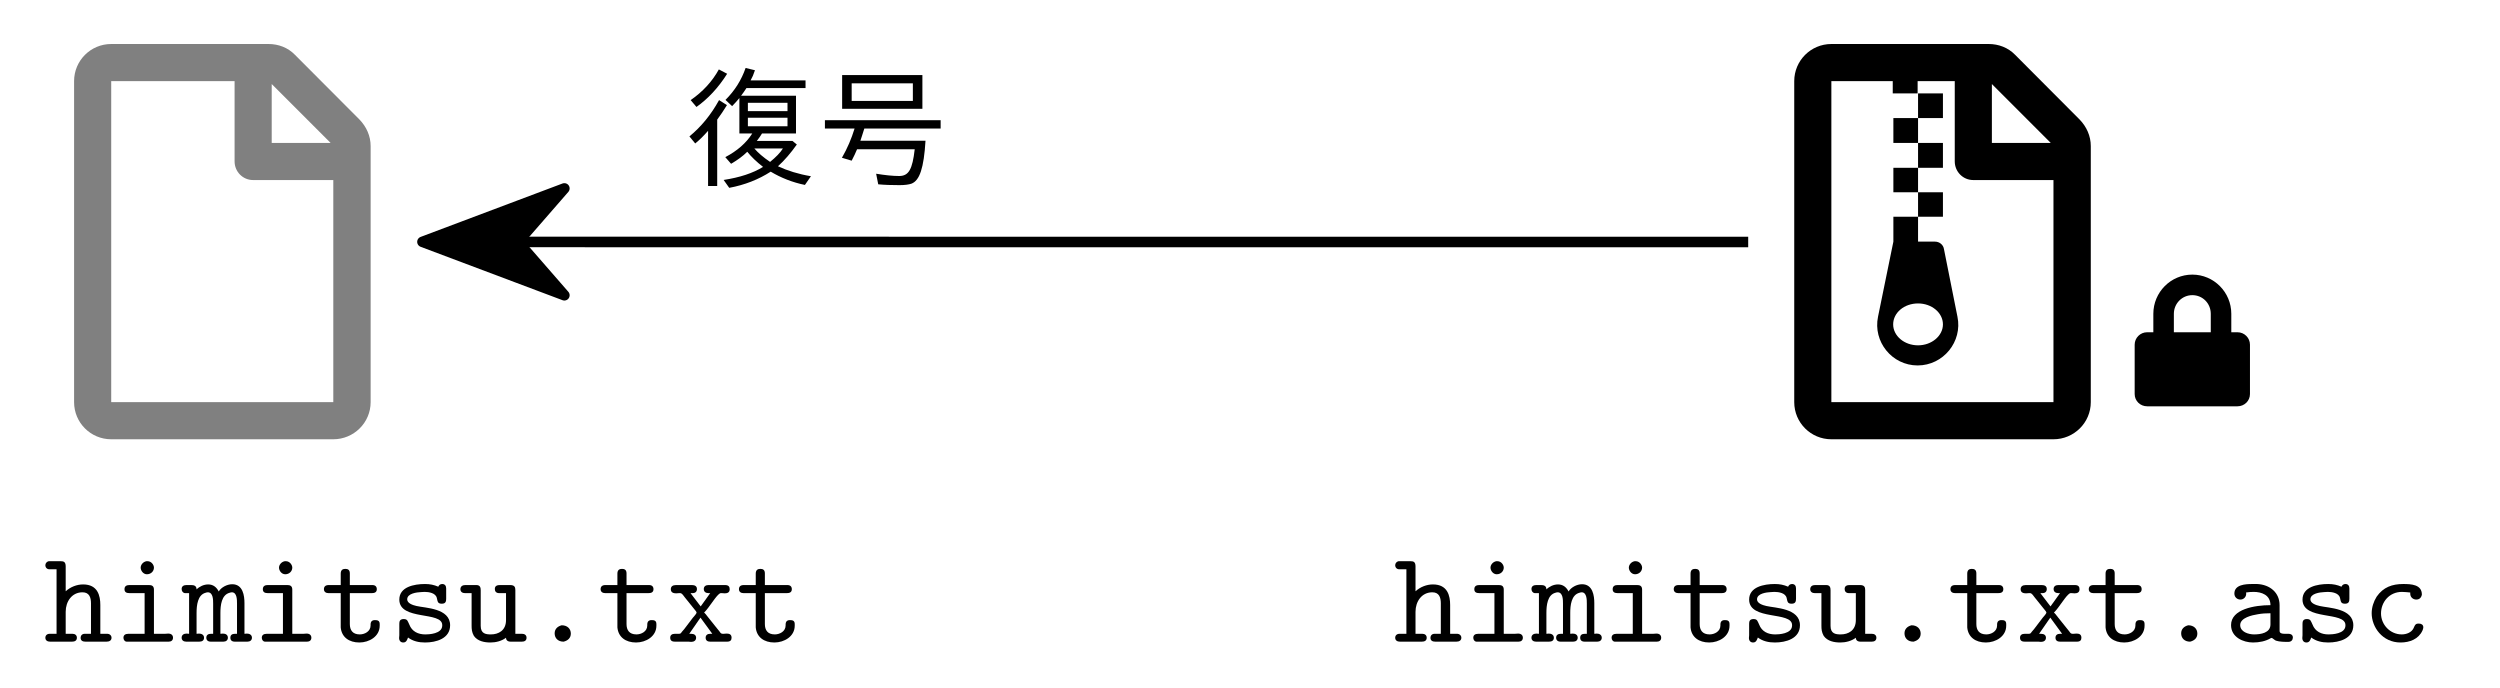 <?xml version="1.0" encoding="UTF-8"?>
<svg xmlns="http://www.w3.org/2000/svg" xmlns:xlink="http://www.w3.org/1999/xlink" width="600" height="165.12" viewBox="0 0 600 165.12">
<path fill-rule="nonzero" fill="rgb(0%, 0%, 0%)" fill-opacity="1" d="M 454.41 40.277 L 454.41 46.148 L 460.332 46.148 L 460.332 40.277 Z M 466.305 22.41 L 460.332 22.41 L 460.332 28.332 L 466.305 28.332 Z M 454.41 28.332 L 454.41 34.305 L 460.332 34.305 L 460.332 28.332 Z M 466.305 34.305 L 460.332 34.305 L 460.332 40.277 L 466.305 40.277 Z M 499.102 28.68 L 483.625 13.152 C 481.93 11.41 479.641 10.562 477.305 10.562 L 439.527 10.562 C 434.602 10.562 430.617 14.547 430.617 19.473 L 430.617 96.516 C 430.617 101.441 434.602 105.426 439.527 105.426 L 492.832 105.426 C 497.758 105.426 501.789 101.441 501.789 96.516 L 501.789 35.051 C 501.789 32.66 500.793 30.422 499.102 28.68 Z M 478.051 20.168 L 492.184 34.305 L 478.051 34.305 Z M 492.832 96.516 L 439.527 96.516 L 439.527 19.473 L 454.258 19.473 L 454.258 22.41 L 460.23 22.41 L 460.23 19.473 L 469.141 19.473 L 469.141 38.734 C 469.141 41.223 471.133 43.211 473.57 43.211 L 492.832 43.211 Z M 466.551 59.785 C 466.402 58.742 465.457 57.992 464.414 57.992 L 460.332 57.992 L 460.332 52.023 L 454.41 52.023 L 454.41 57.992 L 450.727 76.012 C 449.48 81.984 454.062 87.707 460.23 87.707 C 466.402 87.707 471.031 81.984 469.789 76.012 Z M 460.332 82.879 C 456.996 82.879 454.359 80.59 454.359 77.852 C 454.359 75.066 456.996 72.824 460.332 72.824 C 463.617 72.824 466.305 75.066 466.305 77.852 C 466.305 80.59 463.617 82.879 460.332 82.879 Z M 466.305 46.148 L 460.332 46.148 L 460.332 52.023 L 466.305 52.023 Z M 466.305 46.148 "/>
<path fill-rule="nonzero" fill="rgb(0%, 0%, 0%)" fill-opacity="1" d="M 537.008 79.742 L 535.512 79.742 L 535.512 75.312 C 535.512 70.137 531.332 65.906 526.156 65.906 C 520.98 65.906 516.801 70.137 516.801 75.312 L 516.801 79.742 L 515.309 79.742 C 513.664 79.742 512.32 81.086 512.32 82.73 L 512.32 94.574 C 512.32 96.219 513.664 97.512 515.309 97.512 L 537.008 97.512 C 538.648 97.512 539.992 96.219 539.992 94.574 L 539.992 82.73 C 539.992 81.086 538.648 79.742 537.008 79.742 Z M 530.586 79.742 L 521.727 79.742 L 521.727 75.312 C 521.727 72.824 523.719 70.836 526.156 70.836 C 528.645 70.836 530.586 72.824 530.586 75.312 Z M 530.586 79.742 "/>
<path fill-rule="nonzero" fill="rgb(0%, 0%, 0%)" fill-opacity="1" d="M 337.535 136.629 L 337.535 152.109 L 335.891 152.109 C 335.246 152.109 334.848 152.508 334.848 153.055 C 334.848 153.699 335.344 154 335.992 154 L 341.219 154 C 341.914 154 342.41 153.75 342.41 153.055 C 342.41 152.457 341.965 152.109 341.367 152.109 L 339.723 152.109 L 339.723 146.832 C 339.723 144.344 341.219 142.152 343.754 142.152 C 345.398 142.152 345.797 143.398 345.797 144.793 L 345.797 152.109 L 344.305 152.109 C 343.656 152.109 343.309 152.555 343.309 153.055 C 343.309 153.801 343.855 154 344.504 154 L 349.527 154 C 350.227 154 350.723 153.699 350.723 153.055 C 350.723 152.508 350.273 152.109 349.68 152.109 L 348.035 152.109 L 348.035 145.191 C 348.035 143 347.438 140.262 343.906 140.262 C 342.41 140.262 340.867 140.859 339.723 141.906 L 339.723 135.934 C 339.723 134.84 339.227 134.688 338.531 134.688 L 335.645 134.688 C 335.195 134.789 334.848 135.188 334.848 135.633 C 334.848 136.23 335.246 136.629 335.844 136.629 Z M 337.535 136.629 "/>
<path fill-rule="nonzero" fill="rgb(0%, 0%, 0%)" fill-opacity="1" d="M 358.664 142.352 L 358.664 152.109 L 354.781 152.109 C 353.984 152.109 353.59 152.457 353.59 153.055 C 353.59 153.5 353.836 153.949 354.336 154 L 364.438 154 C 365.086 154 365.484 153.652 365.484 153.055 C 365.484 152.457 365.086 152.059 364.34 152.059 C 364.09 152.059 363.84 152.109 363.59 152.109 L 360.902 152.109 L 360.902 141.508 C 360.902 140.562 360.309 140.414 359.711 140.414 L 355.031 140.414 C 354.484 140.414 353.836 140.562 353.836 141.406 C 353.836 142.105 354.285 142.352 355.031 142.352 Z M 359.113 134.688 C 358.266 134.84 357.719 135.586 357.719 136.23 C 357.719 136.93 358.316 137.824 359.211 137.824 C 360.207 137.824 360.902 137.078 360.902 136.23 C 360.902 135.586 360.309 134.688 359.363 134.688 C 359.262 134.688 359.211 134.688 359.113 134.688 Z M 359.113 134.688 "/>
<path fill-rule="nonzero" fill="rgb(0%, 0%, 0%)" fill-opacity="1" d="M 371.137 141.457 C 371.137 140.562 370.488 140.414 369.84 140.414 C 369.543 140.414 369.293 140.414 369.043 140.414 L 368.695 140.414 C 368.098 140.414 367.551 140.66 367.551 141.359 C 367.551 141.855 367.852 142.305 368.348 142.352 L 369.344 142.352 L 369.344 152.109 C 369.145 152.109 368.945 152.059 368.746 152.059 C 368.098 152.059 367.551 152.355 367.551 153.055 C 367.551 153.652 368 154 368.645 154 L 371.73 154 C 372.43 154 372.926 153.75 372.926 153.055 C 372.926 152.355 372.328 152.059 371.73 152.059 C 371.484 152.059 371.285 152.109 371.137 152.109 L 371.137 147.133 C 371.137 145.289 371.383 142.75 373.324 142.254 C 373.473 142.203 373.672 142.152 373.824 142.152 C 375.117 142.152 375.117 143.945 375.117 144.891 L 375.117 152.109 L 374.617 152.109 C 373.973 152.109 373.473 152.355 373.473 153.055 C 373.473 153.652 373.871 154 374.57 154 L 377.555 154 C 378.203 154 378.648 153.652 378.648 153.055 C 378.648 152.355 378.102 152.059 377.457 152.059 C 377.258 152.059 377.059 152.109 376.859 152.109 L 376.859 147.133 C 376.859 145.289 377.105 142.75 379.098 142.254 C 379.246 142.203 379.445 142.152 379.594 142.152 C 380.84 142.152 380.84 143.945 380.84 144.891 L 380.84 152.109 L 380.391 152.109 C 379.695 152.109 379.246 152.355 379.246 153.055 C 379.246 153.652 379.594 154 380.344 154 L 383.328 154 C 383.977 154 384.422 153.652 384.422 153.055 C 384.422 152.355 383.824 152.059 383.23 152.059 C 382.98 152.059 382.832 152.109 382.633 152.109 L 382.633 144.742 C 382.633 143 382.285 140.215 379.695 140.215 C 378.402 140.215 377.008 141.008 376.461 141.953 C 375.914 140.91 375.117 140.262 373.922 140.262 C 372.875 140.262 371.832 140.762 371.137 141.457 Z M 371.137 141.457 "/>
<path fill-rule="nonzero" fill="rgb(0%, 0%, 0%)" fill-opacity="1" d="M 391.867 142.352 L 391.867 152.109 L 387.984 152.109 C 387.188 152.109 386.789 152.457 386.789 153.055 C 386.789 153.5 387.039 153.949 387.535 154 L 397.641 154 C 398.289 154 398.684 153.652 398.684 153.055 C 398.684 152.457 398.289 152.059 397.539 152.059 C 397.293 152.059 397.043 152.109 396.793 152.109 L 394.105 152.109 L 394.105 141.508 C 394.105 140.562 393.508 140.414 392.91 140.414 L 388.234 140.414 C 387.688 140.414 387.039 140.562 387.039 141.406 C 387.039 142.105 387.488 142.352 388.234 142.352 Z M 392.316 134.688 C 391.469 134.84 390.922 135.586 390.922 136.23 C 390.922 136.93 391.52 137.824 392.414 137.824 C 393.41 137.824 394.105 137.078 394.105 136.23 C 394.105 135.586 393.508 134.688 392.562 134.688 C 392.465 134.688 392.414 134.688 392.316 134.688 Z M 392.316 134.688 "/>
<path fill-rule="nonzero" fill="rgb(0%, 0%, 0%)" fill-opacity="1" d="M 405.73 140.414 L 402.844 140.414 C 402.047 140.414 401.699 140.809 401.699 141.406 C 401.699 142.055 402.195 142.352 402.793 142.352 L 405.73 142.352 L 405.73 150.566 C 405.93 152.906 407.723 154.199 410.211 154.199 C 412.551 154.199 415.086 152.754 415.086 150.168 L 415.086 149.77 C 415.086 148.922 414.539 148.824 413.941 148.824 C 413.246 148.824 412.898 149.172 412.898 149.918 L 412.898 150.117 C 412.898 151.562 411.453 152.258 410.309 152.258 C 408.566 152.258 407.922 151.211 407.922 149.77 L 407.922 142.352 L 413.145 142.352 C 413.695 142.352 414.391 142.254 414.391 141.406 C 414.391 140.809 414.043 140.414 413.344 140.414 L 407.922 140.414 L 407.922 137.625 C 407.922 136.73 407.422 136.531 406.824 136.531 C 406.227 136.531 405.73 136.777 405.73 137.676 Z M 405.73 140.414 "/>
<path fill-rule="nonzero" fill="rgb(0%, 0%, 0%)" fill-opacity="1" d="M 421.883 153.004 C 423.078 153.898 424.473 154.199 425.965 154.199 C 428.652 154.199 431.988 153.254 431.988 150.066 C 431.988 145.938 426.016 145.938 423.926 145.438 C 423.027 145.238 421.684 144.793 421.684 143.848 C 421.684 142.402 424.023 142.152 424.969 142.105 C 425.27 142.105 425.566 142.055 425.867 142.055 C 426.859 142.055 428.555 142.305 428.801 143.547 C 429 144.395 429 144.891 429.996 144.891 C 430.941 144.891 431.043 144.293 431.043 143.695 L 431.043 141.207 C 431.043 140.562 430.691 140.164 430.098 140.164 C 429.648 140.164 429.301 140.414 429.148 140.809 C 428.105 140.363 427.16 140.164 425.965 140.164 C 423.328 140.164 419.793 140.859 419.793 143.895 C 419.793 149.023 430.098 146.633 430.098 150.02 L 430.098 150.117 C 430.098 152.156 426.812 152.258 426.113 152.258 L 426.016 152.258 C 424.371 152.258 422.828 151.609 422.184 149.867 C 421.785 149.07 421.785 148.574 420.84 148.574 C 419.895 148.574 419.793 149.172 419.793 149.719 L 419.793 152.457 C 419.793 152.656 419.742 152.906 419.742 153.102 C 419.742 153.801 420.141 154.199 420.738 154.199 C 421.484 154.199 421.684 153.551 421.883 153.004 Z M 421.883 153.004 "/>
<path fill-rule="nonzero" fill="rgb(0%, 0%, 0%)" fill-opacity="1" d="M 437.141 142.352 L 437.141 150.117 C 437.141 151.012 437.191 151.711 437.688 152.605 C 438.586 153.898 440.227 154.199 441.672 154.199 C 442.965 154.199 444.359 153.852 445.402 153.055 C 445.402 153.652 445.801 154 446.547 154 L 449.188 154 C 449.832 154 450.332 153.75 450.332 153.055 C 450.332 152.406 449.832 152.109 449.234 152.109 L 447.645 152.109 L 447.645 141.605 C 447.645 140.91 447.445 140.414 446.398 140.414 L 443.961 140.414 C 443.414 140.414 442.715 140.512 442.715 141.359 C 442.715 141.953 443.062 142.352 443.762 142.352 L 445.402 142.352 L 445.402 148.824 C 445.402 151.312 443.613 152.258 441.77 152.258 C 440.574 152.258 439.332 152.109 439.332 150.219 L 439.332 141.656 C 439.332 141.008 439.184 140.414 438.285 140.414 L 435.598 140.414 C 435 140.414 434.453 140.711 434.453 141.406 C 434.453 142.055 434.953 142.352 435.547 142.352 Z M 437.141 142.352 "/>
<path fill-rule="nonzero" fill="rgb(0%, 0%, 0%)" fill-opacity="1" d="M 458.77 150.066 C 457.773 150.316 457.078 150.965 457.078 152.008 C 457.078 153.152 457.875 154 459.219 154 C 460.262 153.75 460.961 153.102 460.961 152.059 C 460.961 150.914 460.113 150.066 458.77 150.066 Z M 458.77 150.066 "/>
<path fill-rule="nonzero" fill="rgb(0%, 0%, 0%)" fill-opacity="1" d="M 472.137 140.414 L 469.25 140.414 C 468.453 140.414 468.105 140.809 468.105 141.406 C 468.105 142.055 468.602 142.352 469.199 142.352 L 472.137 142.352 L 472.137 150.566 C 472.336 152.906 474.125 154.199 476.613 154.199 C 478.953 154.199 481.492 152.754 481.492 150.168 L 481.492 149.77 C 481.492 148.922 480.945 148.824 480.348 148.824 C 479.652 148.824 479.301 149.172 479.301 149.918 L 479.301 150.117 C 479.301 151.562 477.859 152.258 476.715 152.258 C 474.973 152.258 474.324 151.211 474.324 149.77 L 474.324 142.352 L 479.551 142.352 C 480.098 142.352 480.797 142.254 480.797 141.406 C 480.797 140.809 480.445 140.414 479.75 140.414 L 474.324 140.414 L 474.324 137.625 C 474.324 136.73 473.828 136.531 473.23 136.531 C 472.633 136.531 472.137 136.777 472.137 137.676 Z M 472.137 140.414 "/>
<path fill-rule="nonzero" fill="rgb(0%, 0%, 0%)" fill-opacity="1" d="M 489.383 152.109 L 492.07 148.227 L 494.906 152.109 L 494.41 152.109 C 493.715 152.109 493.316 152.457 493.316 153.055 C 493.316 153.75 493.812 154 494.41 154 L 498.441 154 C 499.238 154 499.535 153.652 499.535 153.055 C 499.535 152.207 498.938 152.059 498.344 152.059 C 498.043 152.059 497.793 152.109 497.645 152.109 L 497.398 152.109 C 497 152.109 496.848 151.859 496.648 151.562 L 496.004 150.766 C 495.305 149.918 494.66 149.07 494.012 148.277 C 493.664 147.879 493.363 147.379 492.969 147.031 L 492.969 146.98 C 493.316 146.684 493.613 146.234 493.914 145.887 C 494.758 144.793 496.301 142.352 496.949 142.352 L 497.199 142.352 C 497.398 142.352 497.645 142.402 497.895 142.402 C 498.441 142.402 499.09 142.254 499.09 141.406 C 499.09 140.809 498.789 140.414 497.992 140.414 L 493.961 140.414 C 493.363 140.414 492.867 140.711 492.867 141.359 C 492.867 142.004 493.316 142.352 494.012 142.352 L 494.41 142.352 L 492.121 145.539 L 489.684 142.352 L 490.18 142.352 C 490.875 142.352 491.227 141.953 491.227 141.359 C 491.227 140.66 490.676 140.414 490.031 140.414 C 489.832 140.414 489.582 140.414 489.383 140.414 L 486.895 140.414 C 486.695 140.414 486.445 140.414 486.199 140.414 C 485.402 140.414 484.953 140.762 484.953 141.406 C 484.953 142.254 485.652 142.402 486.25 142.402 C 486.496 142.402 486.746 142.352 486.945 142.352 L 487.195 142.352 C 487.691 142.352 487.988 143 488.34 143.398 L 490.379 145.938 C 490.629 146.285 491.125 146.781 491.125 146.98 L 491.125 147.082 C 491.074 147.332 490.527 147.926 490.23 148.277 C 489.531 149.172 488.887 150.066 488.188 150.965 L 487.594 151.66 C 487.395 151.957 487.293 152.109 486.945 152.109 L 485.949 152.109 C 485.254 152.109 484.805 152.406 484.805 153.055 C 484.805 153.852 485.402 154 485.949 154 L 489.234 154 C 489.434 154 489.684 154.051 489.832 154.051 C 490.48 154.051 491.027 153.75 491.027 153.055 C 491.027 152.457 490.578 152.109 489.832 152.109 Z M 489.383 152.109 "/>
<path fill-rule="nonzero" fill="rgb(0%, 0%, 0%)" fill-opacity="1" d="M 505.336 140.414 L 502.449 140.414 C 501.656 140.414 501.305 140.809 501.305 141.406 C 501.305 142.055 501.805 142.352 502.402 142.352 L 505.336 142.352 L 505.336 150.566 C 505.535 152.906 507.328 154.199 509.816 154.199 C 512.156 154.199 514.695 152.754 514.695 150.168 L 514.695 149.77 C 514.695 148.922 514.148 148.824 513.551 148.824 C 512.852 148.824 512.504 149.172 512.504 149.918 L 512.504 150.117 C 512.504 151.562 511.062 152.258 509.918 152.258 C 508.176 152.258 507.527 151.211 507.527 149.77 L 507.527 142.352 L 512.754 142.352 C 513.301 142.352 513.996 142.254 513.996 141.406 C 513.996 140.809 513.648 140.414 512.953 140.414 L 507.527 140.414 L 507.527 137.625 C 507.527 136.73 507.031 136.531 506.434 136.531 C 505.836 136.531 505.336 136.777 505.336 137.676 Z M 505.336 140.414 "/>
<path fill-rule="nonzero" fill="rgb(0%, 0%, 0%)" fill-opacity="1" d="M 525.176 150.066 C 524.18 150.316 523.48 150.965 523.48 152.008 C 523.48 153.152 524.277 154 525.621 154 C 526.668 153.75 527.363 153.102 527.363 152.059 C 527.363 150.914 526.52 150.066 525.176 150.066 Z M 525.176 150.066 "/>
<path fill-rule="nonzero" fill="rgb(0%, 0%, 0%)" fill-opacity="1" d="M 539.039 142.203 C 539.637 142.105 540.23 142.055 540.879 142.055 C 542.723 142.055 544.91 142.75 544.91 145.238 C 541.129 145.238 535.453 146.184 535.453 150.02 C 535.453 152.953 538.391 154.199 540.73 154.199 C 542.223 154.199 543.715 153.898 544.91 153.203 C 545.012 153.152 545.059 153.102 545.16 153.102 L 545.211 153.102 C 545.359 153.102 545.805 153.551 546.203 153.75 C 547.102 154.051 548.297 154.051 549.191 154.051 C 549.938 154.051 550.285 153.551 550.285 153.004 L 550.285 152.906 C 550.234 152.355 549.789 152.109 549.242 152.109 L 548.297 152.109 C 547.699 152.109 547.102 152.008 547.102 151.41 C 547.102 151.262 547.102 151.164 547.102 151.012 L 547.102 145.238 C 547.102 142.254 544.812 140.312 541.727 140.164 L 540.582 140.164 C 538.887 140.164 536.25 140.312 536.25 142.453 C 536.25 143.348 536.949 143.895 537.695 143.895 C 538.492 143.895 539.086 143.25 539.086 142.504 C 539.086 142.402 539.086 142.305 539.039 142.203 Z M 544.91 147.18 L 544.91 149.867 C 544.91 151.91 542.57 152.258 540.98 152.258 C 539.637 152.258 537.645 151.66 537.645 150.02 C 537.645 148.227 540.582 147.629 541.824 147.43 C 542.871 147.23 543.867 147.18 544.91 147.18 Z M 544.91 147.18 "/>
<path fill-rule="nonzero" fill="rgb(0%, 0%, 0%)" fill-opacity="1" d="M 554.695 153.004 C 555.887 153.898 557.281 154.199 558.773 154.199 C 561.461 154.199 564.797 153.254 564.797 150.066 C 564.797 145.938 558.824 145.938 556.734 145.438 C 555.84 145.238 554.496 144.793 554.496 143.848 C 554.496 142.402 556.832 142.152 557.777 142.105 C 558.078 142.105 558.375 142.055 558.676 142.055 C 559.672 142.055 561.363 142.305 561.613 143.547 C 561.809 144.395 561.809 144.891 562.805 144.891 C 563.75 144.891 563.852 144.293 563.852 143.695 L 563.852 141.207 C 563.852 140.562 563.504 140.164 562.906 140.164 C 562.457 140.164 562.109 140.414 561.961 140.809 C 560.914 140.363 559.969 140.164 558.773 140.164 C 556.137 140.164 552.602 140.859 552.602 143.895 C 552.602 149.023 562.906 146.633 562.906 150.02 L 562.906 150.117 C 562.906 152.156 559.621 152.258 558.922 152.258 L 558.824 152.258 C 557.184 152.258 555.641 151.609 554.992 149.867 C 554.594 149.07 554.594 148.574 553.648 148.574 C 552.703 148.574 552.602 149.172 552.602 149.719 L 552.602 152.457 C 552.602 152.656 552.555 152.906 552.555 153.102 C 552.555 153.801 552.953 154.199 553.547 154.199 C 554.297 154.199 554.496 153.551 554.695 153.004 Z M 554.695 153.004 "/>
<path fill-rule="nonzero" fill="rgb(0%, 0%, 0%)" fill-opacity="1" d="M 578.461 142.203 C 578.461 142.305 578.461 142.402 578.461 142.504 C 578.461 143.398 579.207 143.895 579.906 143.895 C 580.551 143.895 581.098 143.547 581.25 142.703 C 581.25 140.262 578.66 140.164 576.77 140.164 C 574.133 140.164 571.992 140.91 570.398 143.199 C 569.652 144.395 569.203 145.789 569.203 147.18 C 569.203 150.516 571.793 154.199 576.121 154.199 C 578.312 154.199 580.453 153.402 581.398 151.312 C 581.496 151.062 581.598 150.812 581.598 150.566 C 581.598 149.969 581.148 149.668 580.602 149.668 L 580.305 149.668 C 579.605 149.668 579.457 150.367 579.258 150.766 C 578.762 151.809 577.516 152.258 576.422 152.258 C 573.633 152.258 571.445 149.918 571.445 147.23 C 571.445 144.492 573.434 142.055 576.469 142.055 C 577.168 142.055 577.812 142.152 578.461 142.203 Z M 578.461 142.203 "/>
<path fill-rule="nonzero" fill="rgb(50.196%, 50.196%, 50.196%)" fill-opacity="1" d="M 86.266 28.68 L 70.785 13.152 C 69.094 11.41 66.805 10.562 64.465 10.562 L 26.691 10.562 C 21.762 10.562 17.781 14.547 17.781 19.473 L 17.781 96.516 C 17.781 101.441 21.762 105.426 26.691 105.426 L 79.992 105.426 C 84.922 105.426 88.953 101.441 88.953 96.516 L 88.953 35.051 C 88.953 32.66 87.957 30.422 86.266 28.68 Z M 79.348 34.305 L 65.211 34.305 L 65.211 20.168 Z M 26.691 96.516 L 26.691 19.473 L 56.301 19.473 L 56.301 38.734 C 56.301 41.223 58.293 43.211 60.73 43.211 L 79.992 43.211 L 79.992 96.516 Z M 26.691 96.516 "/>
<path fill-rule="nonzero" fill="rgb(0%, 0%, 0%)" fill-opacity="1" d="M 13.574 136.629 L 13.574 152.109 L 11.934 152.109 C 11.285 152.109 10.887 152.508 10.887 153.055 C 10.887 153.699 11.387 154 12.031 154 L 17.258 154 C 17.957 154 18.453 153.75 18.453 153.055 C 18.453 152.457 18.004 152.109 17.406 152.109 L 15.766 152.109 L 15.766 146.832 C 15.766 144.344 17.258 142.152 19.797 142.152 C 21.438 142.152 21.836 143.398 21.836 144.793 L 21.836 152.109 L 20.344 152.109 C 19.699 152.109 19.348 152.555 19.348 153.055 C 19.348 153.801 19.895 154 20.543 154 L 25.57 154 C 26.266 154 26.766 153.699 26.766 153.055 C 26.766 152.508 26.316 152.109 25.719 152.109 L 24.078 152.109 L 24.078 145.191 C 24.078 143 23.48 140.262 19.945 140.262 C 18.453 140.262 16.91 140.859 15.766 141.906 L 15.766 135.934 C 15.766 134.84 15.27 134.688 14.57 134.688 L 11.684 134.688 C 11.238 134.789 10.887 135.188 10.887 135.633 C 10.887 136.23 11.285 136.629 11.883 136.629 Z M 13.574 136.629 "/>
<path fill-rule="nonzero" fill="rgb(0%, 0%, 0%)" fill-opacity="1" d="M 34.707 142.352 L 34.707 152.109 L 30.824 152.109 C 30.027 152.109 29.629 152.457 29.629 153.055 C 29.629 153.5 29.879 153.949 30.375 154 L 40.48 154 C 41.125 154 41.523 153.652 41.523 153.055 C 41.523 152.457 41.125 152.059 40.379 152.059 C 40.129 152.059 39.883 152.109 39.633 152.109 L 36.945 152.109 L 36.945 141.508 C 36.945 140.562 36.348 140.414 35.75 140.414 L 31.074 140.414 C 30.523 140.414 29.879 140.562 29.879 141.406 C 29.879 142.105 30.324 142.352 31.074 142.352 Z M 35.152 134.688 C 34.309 134.84 33.762 135.586 33.762 136.23 C 33.762 136.93 34.359 137.824 35.254 137.824 C 36.25 137.824 36.945 137.078 36.945 136.23 C 36.945 135.586 36.348 134.688 35.402 134.688 C 35.305 134.688 35.254 134.688 35.152 134.688 Z M 35.152 134.688 "/>
<path fill-rule="nonzero" fill="rgb(0%, 0%, 0%)" fill-opacity="1" d="M 47.176 141.457 C 47.176 140.562 46.527 140.414 45.883 140.414 C 45.582 140.414 45.336 140.414 45.086 140.414 L 44.738 140.414 C 44.141 140.414 43.594 140.66 43.594 141.359 C 43.594 141.855 43.891 142.305 44.391 142.352 L 45.383 142.352 L 45.383 152.109 C 45.184 152.109 44.984 152.059 44.789 152.059 C 44.141 152.059 43.594 152.355 43.594 153.055 C 43.594 153.652 44.039 154 44.688 154 L 47.773 154 C 48.469 154 48.969 153.75 48.969 153.055 C 48.969 152.355 48.371 152.059 47.773 152.059 C 47.523 152.059 47.324 152.109 47.176 152.109 L 47.176 147.133 C 47.176 145.289 47.426 142.75 49.367 142.254 C 49.516 142.203 49.715 142.152 49.863 142.152 C 51.156 142.152 51.156 143.945 51.156 144.891 L 51.156 152.109 L 50.66 152.109 C 50.012 152.109 49.516 152.355 49.516 153.055 C 49.516 153.652 49.914 154 50.609 154 L 53.598 154 C 54.242 154 54.691 153.652 54.691 153.055 C 54.691 152.355 54.145 152.059 53.496 152.059 C 53.297 152.059 53.098 152.109 52.898 152.109 L 52.898 147.133 C 52.898 145.289 53.148 142.75 55.141 142.254 C 55.289 142.203 55.488 142.152 55.637 142.152 C 56.883 142.152 56.883 143.945 56.883 144.891 L 56.883 152.109 L 56.434 152.109 C 55.738 152.109 55.289 152.355 55.289 153.055 C 55.289 153.652 55.637 154 56.383 154 L 59.371 154 C 60.016 154 60.465 153.652 60.465 153.055 C 60.465 152.355 59.867 152.059 59.27 152.059 C 59.02 152.059 58.871 152.109 58.672 152.109 L 58.672 144.742 C 58.672 143 58.324 140.215 55.738 140.215 C 54.441 140.215 53.051 141.008 52.5 141.953 C 51.953 140.91 51.156 140.262 49.965 140.262 C 48.918 140.262 47.871 140.762 47.176 141.457 Z M 47.176 141.457 "/>
<path fill-rule="nonzero" fill="rgb(0%, 0%, 0%)" fill-opacity="1" d="M 67.906 142.352 L 67.906 152.109 L 64.027 152.109 C 63.23 152.109 62.832 152.457 62.832 153.055 C 62.832 153.5 63.082 153.949 63.578 154 L 73.68 154 C 74.328 154 74.727 153.652 74.727 153.055 C 74.727 152.457 74.328 152.059 73.582 152.059 C 73.332 152.059 73.086 152.109 72.836 152.109 L 70.148 152.109 L 70.148 141.508 C 70.148 140.562 69.551 140.414 68.953 140.414 L 64.273 140.414 C 63.727 140.414 63.082 140.562 63.082 141.406 C 63.082 142.105 63.527 142.352 64.273 142.352 Z M 68.355 134.688 C 67.512 134.84 66.961 135.586 66.961 136.23 C 66.961 136.93 67.559 137.824 68.457 137.824 C 69.449 137.824 70.148 137.078 70.148 136.23 C 70.148 135.586 69.551 134.688 68.605 134.688 C 68.504 134.688 68.457 134.688 68.355 134.688 Z M 68.355 134.688 "/>
<path fill-rule="nonzero" fill="rgb(0%, 0%, 0%)" fill-opacity="1" d="M 81.773 140.414 L 78.887 140.414 C 78.09 140.414 77.742 140.809 77.742 141.406 C 77.742 142.055 78.238 142.352 78.836 142.352 L 81.773 142.352 L 81.773 150.566 C 81.973 152.906 83.762 154.199 86.25 154.199 C 88.59 154.199 91.129 152.754 91.129 150.168 L 91.129 149.77 C 91.129 148.922 90.582 148.824 89.984 148.824 C 89.289 148.824 88.938 149.172 88.938 149.918 L 88.938 150.117 C 88.938 151.562 87.496 152.258 86.352 152.258 C 84.609 152.258 83.961 151.211 83.961 149.77 L 83.961 142.352 L 89.188 142.352 C 89.734 142.352 90.434 142.254 90.434 141.406 C 90.434 140.809 90.082 140.414 89.387 140.414 L 83.961 140.414 L 83.961 137.625 C 83.961 136.73 83.465 136.531 82.867 136.531 C 82.27 136.531 81.773 136.777 81.773 137.676 Z M 81.773 140.414 "/>
<path fill-rule="nonzero" fill="rgb(0%, 0%, 0%)" fill-opacity="1" d="M 97.926 153.004 C 99.121 153.898 100.512 154.199 102.008 154.199 C 104.695 154.199 108.027 153.254 108.027 150.066 C 108.027 145.938 102.055 145.938 99.965 145.438 C 99.07 145.238 97.727 144.793 97.727 143.848 C 97.727 142.402 100.066 142.152 101.012 142.105 C 101.309 142.105 101.609 142.055 101.906 142.055 C 102.902 142.055 104.594 142.305 104.844 143.547 C 105.043 144.395 105.043 144.891 106.039 144.891 C 106.984 144.891 107.082 144.293 107.082 143.695 L 107.082 141.207 C 107.082 140.562 106.734 140.164 106.137 140.164 C 105.688 140.164 105.34 140.414 105.191 140.809 C 104.145 140.363 103.199 140.164 102.008 140.164 C 99.367 140.164 95.836 140.859 95.836 143.895 C 95.836 149.023 106.137 146.633 106.137 150.02 L 106.137 150.117 C 106.137 152.156 102.852 152.258 102.156 152.258 L 102.055 152.258 C 100.414 152.258 98.871 151.609 98.223 149.867 C 97.824 149.07 97.824 148.574 96.879 148.574 C 95.934 148.574 95.836 149.172 95.836 149.719 L 95.836 152.457 C 95.836 152.656 95.785 152.906 95.785 153.102 C 95.785 153.801 96.184 154.199 96.781 154.199 C 97.527 154.199 97.727 153.551 97.926 153.004 Z M 97.926 153.004 "/>
<path fill-rule="nonzero" fill="rgb(0%, 0%, 0%)" fill-opacity="1" d="M 113.184 142.352 L 113.184 150.117 C 113.184 151.012 113.234 151.711 113.73 152.605 C 114.625 153.898 116.27 154.199 117.711 154.199 C 119.004 154.199 120.398 153.852 121.445 153.055 C 121.445 153.652 121.844 154 122.59 154 L 125.227 154 C 125.875 154 126.371 153.75 126.371 153.055 C 126.371 152.406 125.875 152.109 125.277 152.109 L 123.684 152.109 L 123.684 141.605 C 123.684 140.91 123.484 140.414 122.441 140.414 L 120 140.414 C 119.453 140.414 118.758 140.512 118.758 141.359 C 118.758 141.953 119.105 142.352 119.801 142.352 L 121.445 142.352 L 121.445 148.824 C 121.445 151.312 119.652 152.258 117.812 152.258 C 116.617 152.258 115.371 152.109 115.371 150.219 L 115.371 141.656 C 115.371 141.008 115.223 140.414 114.328 140.414 L 111.641 140.414 C 111.043 140.414 110.496 140.711 110.496 141.406 C 110.496 142.055 110.992 142.352 111.59 142.352 Z M 113.184 142.352 "/>
<path fill-rule="nonzero" fill="rgb(0%, 0%, 0%)" fill-opacity="1" d="M 134.812 150.066 C 133.816 150.316 133.117 150.965 133.117 152.008 C 133.117 153.152 133.914 154 135.258 154 C 136.305 153.75 137 153.102 137 152.059 C 137 150.914 136.156 150.066 134.812 150.066 Z M 134.812 150.066 "/>
<path fill-rule="nonzero" fill="rgb(0%, 0%, 0%)" fill-opacity="1" d="M 148.176 140.414 L 145.289 140.414 C 144.492 140.414 144.145 140.809 144.145 141.406 C 144.145 142.055 144.645 142.352 145.242 142.352 L 148.176 142.352 L 148.176 150.566 C 148.375 152.906 150.168 154.199 152.656 154.199 C 154.996 154.199 157.535 152.754 157.535 150.168 L 157.535 149.77 C 157.535 148.922 156.984 148.824 156.391 148.824 C 155.691 148.824 155.344 149.172 155.344 149.918 L 155.344 150.117 C 155.344 151.562 153.898 152.258 152.754 152.258 C 151.012 152.258 150.367 151.211 150.367 149.77 L 150.367 142.352 L 155.594 142.352 C 156.141 142.352 156.836 142.254 156.836 141.406 C 156.836 140.809 156.488 140.414 155.793 140.414 L 150.367 140.414 L 150.367 137.625 C 150.367 136.73 149.867 136.531 149.273 136.531 C 148.676 136.531 148.176 136.777 148.176 137.676 Z M 148.176 140.414 "/>
<path fill-rule="nonzero" fill="rgb(0%, 0%, 0%)" fill-opacity="1" d="M 165.426 152.109 L 168.113 148.227 L 170.949 152.109 L 170.453 152.109 C 169.754 152.109 169.355 152.457 169.355 153.055 C 169.355 153.75 169.855 154 170.453 154 L 174.484 154 C 175.277 154 175.578 153.652 175.578 153.055 C 175.578 152.207 174.98 152.059 174.383 152.059 C 174.086 152.059 173.836 152.109 173.688 152.109 L 173.438 152.109 C 173.039 152.109 172.891 151.859 172.691 151.562 L 172.043 150.766 C 171.348 149.918 170.699 149.07 170.055 148.277 C 169.703 147.879 169.406 147.379 169.008 147.031 L 169.008 146.98 C 169.355 146.684 169.656 146.234 169.953 145.887 C 170.801 144.793 172.344 142.352 172.988 142.352 L 173.238 142.352 C 173.438 142.352 173.688 142.402 173.934 142.402 C 174.484 142.402 175.129 142.254 175.129 141.406 C 175.129 140.809 174.832 140.414 174.035 140.414 L 170.004 140.414 C 169.406 140.414 168.91 140.711 168.91 141.359 C 168.91 142.004 169.355 142.352 170.055 142.352 L 170.453 142.352 L 168.164 145.539 L 165.723 142.352 L 166.223 142.352 C 166.918 142.352 167.266 141.953 167.266 141.359 C 167.266 140.66 166.719 140.414 166.07 140.414 C 165.871 140.414 165.625 140.414 165.426 140.414 L 162.938 140.414 C 162.738 140.414 162.488 140.414 162.238 140.414 C 161.441 140.414 160.996 140.762 160.996 141.406 C 160.996 142.254 161.691 142.402 162.289 142.402 C 162.539 142.402 162.785 142.352 162.984 142.352 L 163.234 142.352 C 163.734 142.352 164.031 143 164.379 143.398 L 166.422 145.938 C 166.668 146.285 167.168 146.781 167.168 146.98 L 167.168 147.082 C 167.117 147.332 166.57 147.926 166.27 148.277 C 165.574 149.172 164.926 150.066 164.23 150.965 L 163.633 151.66 C 163.434 151.957 163.336 152.109 162.984 152.109 L 161.992 152.109 C 161.293 152.109 160.848 152.406 160.848 153.055 C 160.848 153.852 161.441 154 161.992 154 L 165.277 154 C 165.477 154 165.723 154.051 165.871 154.051 C 166.52 154.051 167.066 153.75 167.066 153.055 C 167.066 152.457 166.621 152.109 165.871 152.109 Z M 165.426 152.109 "/>
<path fill-rule="nonzero" fill="rgb(0%, 0%, 0%)" fill-opacity="1" d="M 181.379 140.414 L 178.492 140.414 C 177.695 140.414 177.348 140.809 177.348 141.406 C 177.348 142.055 177.844 142.352 178.441 142.352 L 181.379 142.352 L 181.379 150.566 C 181.578 152.906 183.371 154.199 185.859 154.199 C 188.199 154.199 190.734 152.754 190.734 150.168 L 190.734 149.77 C 190.734 148.922 190.188 148.824 189.59 148.824 C 188.895 148.824 188.547 149.172 188.547 149.918 L 188.547 150.117 C 188.547 151.562 187.102 152.258 185.957 152.258 C 184.215 152.258 183.57 151.211 183.57 149.77 L 183.57 142.352 L 188.793 142.352 C 189.344 142.352 190.039 142.254 190.039 141.406 C 190.039 140.809 189.691 140.414 188.992 140.414 L 183.57 140.414 L 183.57 137.625 C 183.57 136.73 183.07 136.531 182.473 136.531 C 181.875 136.531 181.379 136.777 181.379 137.676 Z M 181.379 140.414 "/>
<path fill="none" stroke-width="0.797" stroke-linecap="butt" stroke-linejoin="miter" stroke="rgb(0%, 0%, 0%)" stroke-opacity="1" stroke-miterlimit="10" d="M 22.541 -68.045 L 115.34 -68.049 " transform="matrix(3.175, 0, 0, -3.175, 53.362, -157.973)"/>
<path fill-rule="nonzero" fill="rgb(0%, 0%, 0%)" fill-opacity="1" stroke-width="0.797" stroke-linecap="butt" stroke-linejoin="round" stroke="rgb(0%, 0%, 0%)" stroke-opacity="1" stroke-miterlimit="10" d="M 12.014 -0 L 1.287 4.037 L 4.802 -0 L 1.287 -4.038 Z M 12.014 -0 " transform="matrix(-3.175, -0, -0, 3.175, 139.534, 58.044)"/>
<path fill-rule="nonzero" fill="rgb(0%, 0%, 0%)" fill-opacity="1" d="M 182.879 32.039 L 191.039 32.039 L 191.039 22.984 L 177.852 22.984 C 178.25 22.484 178.648 21.887 179.145 21.141 L 193.328 21.141 L 193.328 19.301 L 180.141 19.301 C 180.539 18.602 180.887 17.809 181.188 16.859 L 178.945 16.312 C 177.949 19.199 176.359 21.738 174.117 23.977 L 175.711 25.473 C 176.359 24.824 176.906 24.176 177.453 23.531 L 177.453 32.039 L 180.539 32.039 C 179.098 34.332 176.906 36.223 174.07 37.715 L 175.461 39.309 C 177.004 38.41 178.301 37.465 179.344 36.422 C 180.289 37.613 181.586 38.859 183.129 40.055 C 180.738 41.547 177.555 42.594 173.672 43.188 L 175.016 45.082 C 178.746 44.383 182.031 43.09 184.969 41.199 C 187.457 42.691 190.246 43.785 193.18 44.383 L 194.625 42.293 C 191.637 41.797 188.949 40.949 186.711 39.906 C 188.305 38.461 189.797 36.719 191.238 34.68 L 190.195 33.832 L 181.633 33.832 C 182.18 33.137 182.578 32.539 182.879 32.039 Z M 179.492 24.676 L 189 24.676 L 189 26.664 L 179.492 26.664 Z M 179.492 28.258 L 189 28.258 L 189 30.301 L 179.492 30.301 Z M 184.82 38.859 C 183.129 37.715 181.934 36.668 181.035 35.625 L 187.906 35.625 C 187.258 36.668 186.215 37.715 184.82 38.859 Z M 172.129 28.707 C 172.926 27.613 173.723 26.465 174.469 25.223 L 172.574 24.027 C 170.637 27.562 168.246 30.449 165.461 32.738 L 166.852 34.43 C 167.898 33.582 168.895 32.59 169.938 31.395 L 169.938 44.633 L 172.129 44.633 Z M 165.758 24.027 L 167.152 25.672 C 169.887 23.73 172.379 21.09 174.516 17.707 L 172.527 16.66 C 170.934 19.547 168.695 21.988 165.758 24.027 Z M 165.758 24.027 "/>
<path fill-rule="nonzero" fill="rgb(0%, 0%, 0%)" fill-opacity="1" d="M 221.375 18.008 L 202.113 18.008 L 202.113 26.117 L 221.375 26.117 Z M 204.402 19.996 L 219.086 19.996 L 219.086 24.227 L 204.402 24.227 Z M 207.438 30.848 L 225.754 30.848 L 225.754 28.855 L 197.98 28.855 L 197.98 30.848 L 205.098 30.848 C 204.352 33.285 203.355 35.625 202.062 37.863 L 204.402 38.562 C 204.949 37.566 205.348 36.621 205.695 35.824 L 219.531 35.824 C 218.984 40.652 218.09 42.242 215.801 42.242 C 214.258 42.242 212.414 42.043 210.273 41.695 L 210.773 44.234 C 212.316 44.383 214.008 44.434 215.898 44.434 C 217.191 44.434 218.141 44.285 218.734 44.086 C 220.727 43.34 221.723 40.301 222.121 33.781 L 206.492 33.781 C 206.641 33.285 207.09 32.039 207.438 30.848 Z M 207.438 30.848 "/>
</svg>
